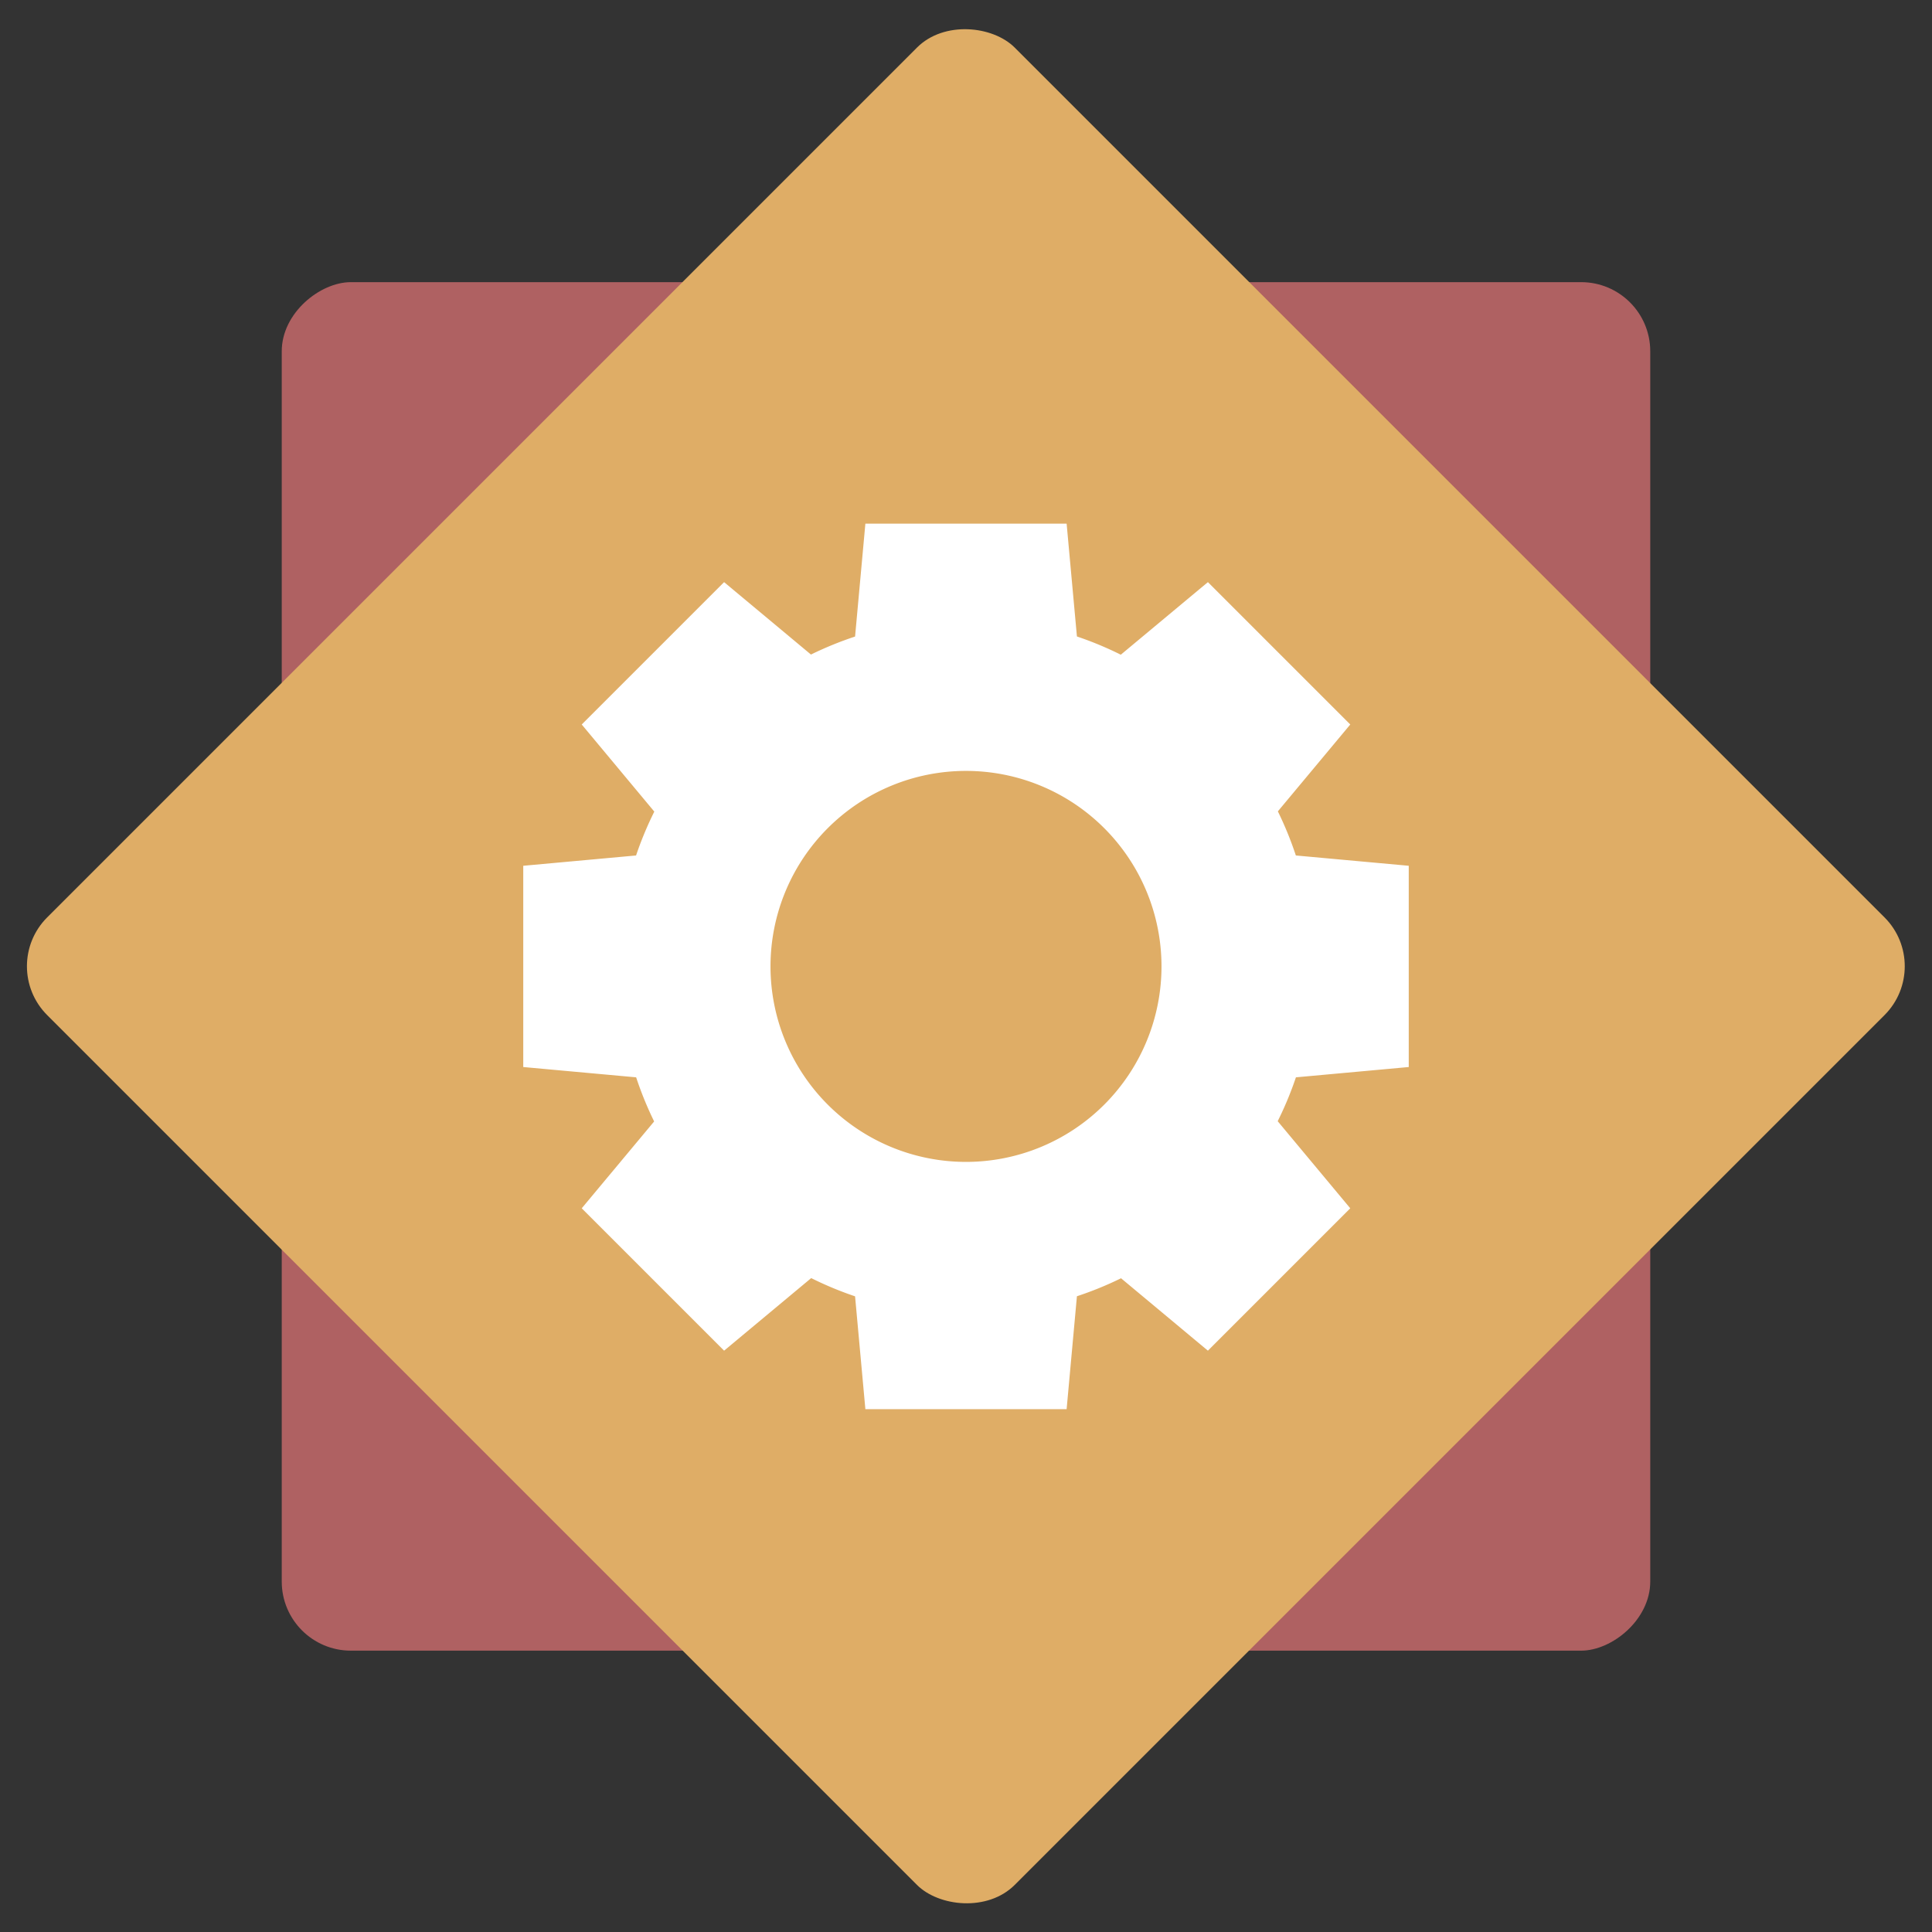 <svg height="48" width="48" xmlns="http://www.w3.org/2000/svg"><rect width="100%" height="100%" fill="#333333" stroke="none"/><rect fill="#af6162" height="34" ry="1.717" transform="rotate(-90)" width="34" x="-41.01" y="7"/><rect fill="#dfad66" height="34" ry="1.717" transform="matrix(.707 -.707 .707 .707 0 0)" width="34" x="-17.007" y="16.948"/><path d="m21.5 13.01-.256 2.805a8.657 8.657 0 0 0 -1.096.447l-2.158-1.799-3.537 3.537 1.803 2.164a8.657 8.657 0 0 0 -.453 1.09l-2.803.256v5l2.805.256a8.657 8.657 0 0 0 .447 1.096l-1.799 2.158 3.537 3.537 2.164-1.803a8.657 8.657 0 0 0 1.09.453l.256 2.803h5l.256-2.805a8.657 8.657 0 0 0 1.096-.447l2.158 1.799 3.537-3.537-1.803-2.164a8.657 8.657 0 0 0 .453-1.09l2.803-.256v-5l-2.805-.256a8.657 8.657 0 0 0 -.447-1.096l1.799-2.158-3.537-3.537-2.164 1.803a8.657 8.657 0 0 0 -1.09-.453l-.256-2.803zm2.5 6.143a4.857 4.857 0 0 1 4.857 4.857 4.857 4.857 0 0 1 -4.857 4.857 4.857 4.857 0 0 1 -4.857-4.857 4.857 4.857 0 0 1 4.857-4.857z" fill="#fff"/></svg>